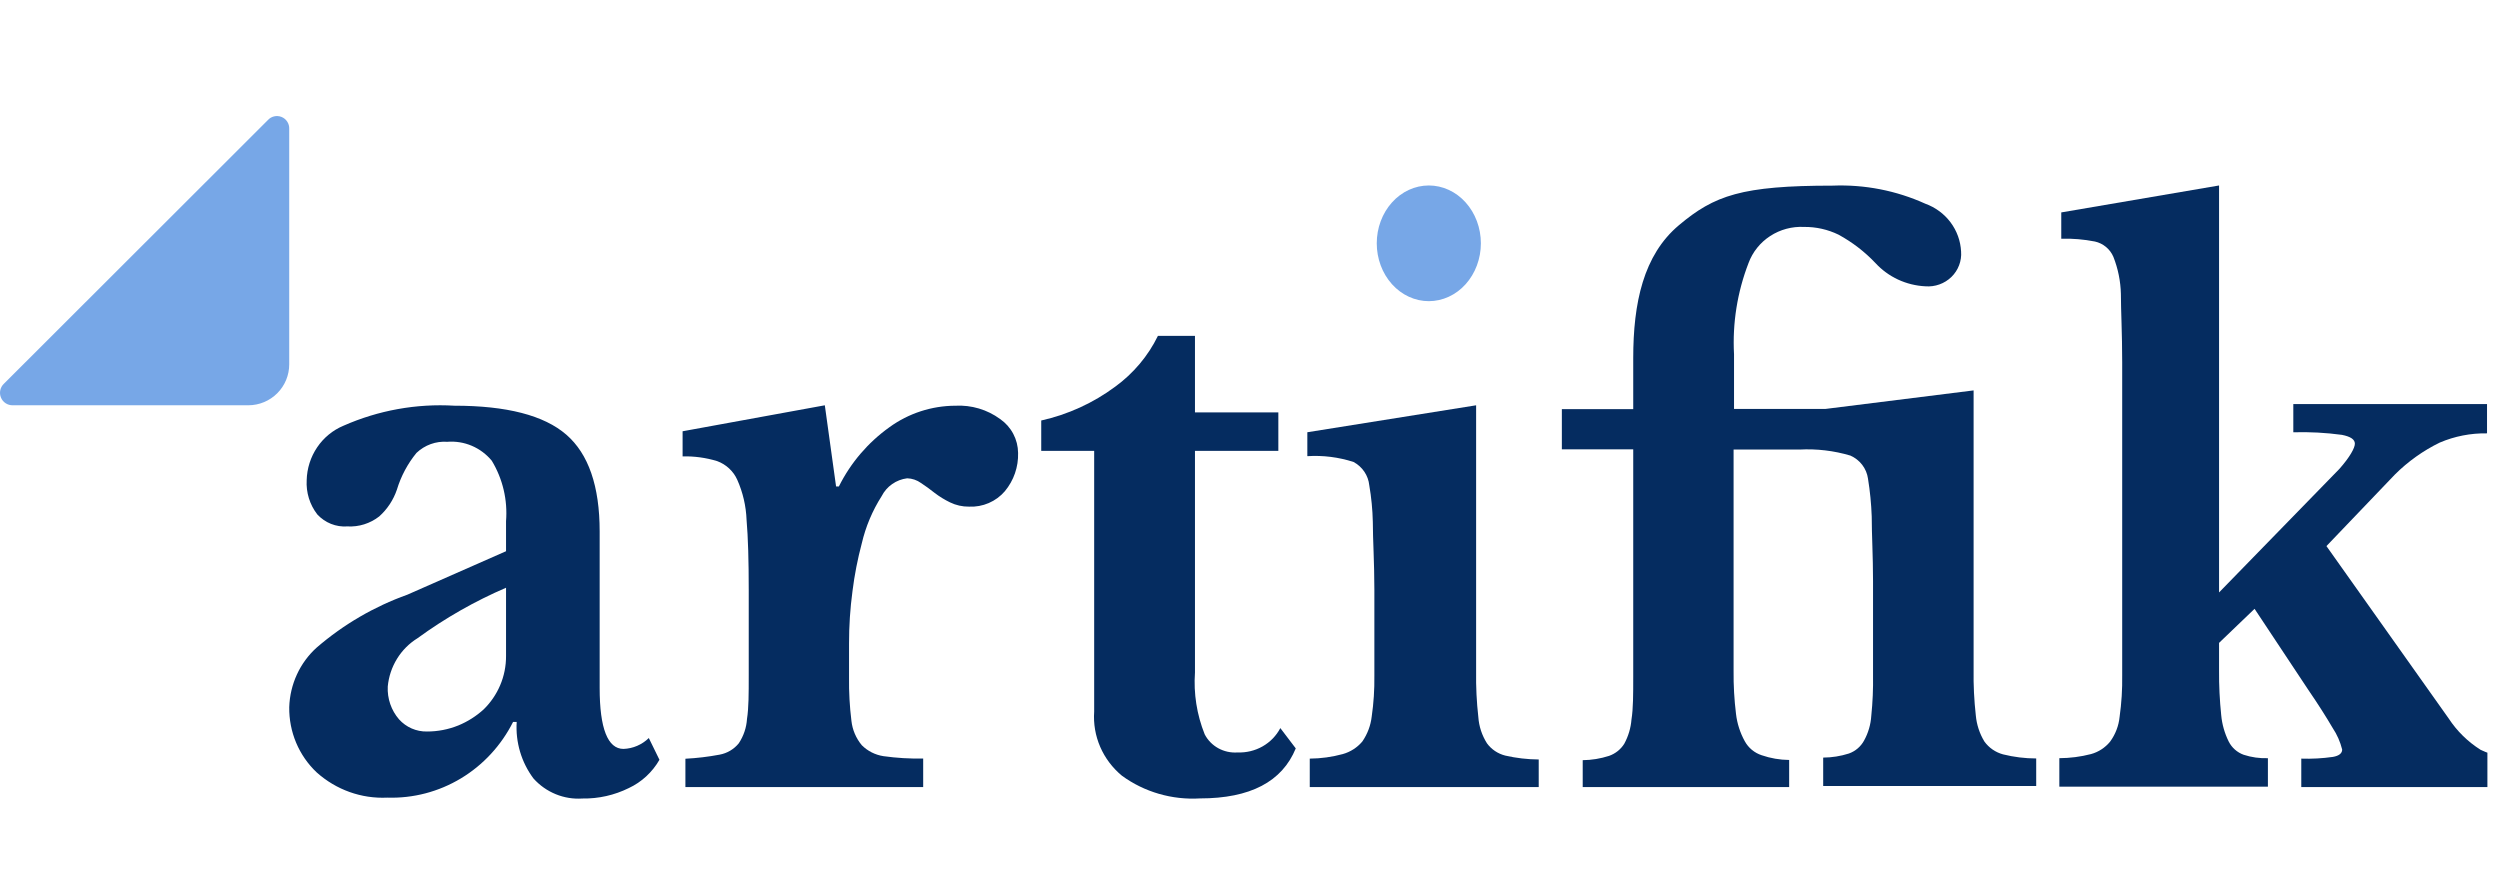 <svg width="154" height="54" viewBox="0 0 154 54" fill="none" xmlns="http://www.w3.org/2000/svg">
<g clip-path="url(#clip0_48_169)">
<path d="M17.816 7.94C17.823 7.783 17.781 7.628 17.696 7.496C17.611 7.364 17.487 7.261 17.341 7.203C17.195 7.145 17.034 7.133 16.881 7.17C16.728 7.207 16.59 7.291 16.487 7.41L0.239 23.64C0.127 23.746 0.049 23.884 0.017 24.036C-0.015 24.187 -0.001 24.345 0.058 24.488C0.116 24.632 0.217 24.754 0.347 24.839C0.476 24.924 0.629 24.968 0.784 24.965H15.305C15.972 24.962 16.611 24.695 17.081 24.223C17.552 23.751 17.816 23.112 17.816 22.446V7.94Z" fill="#77A7E7"/>
<path d="M38.407 46.133C37.437 46.133 36.939 44.874 36.939 42.382V32.735C36.939 29.949 36.254 27.961 34.882 26.773C33.51 25.585 31.212 24.991 27.988 24.991C25.649 24.853 23.311 25.275 21.159 26.224C20.504 26.497 19.941 26.959 19.538 27.554C19.136 28.149 18.911 28.85 18.892 29.573C18.848 30.337 19.081 31.091 19.547 31.69C19.783 31.945 20.071 32.144 20.39 32.271C20.71 32.398 21.053 32.452 21.395 32.427C22.102 32.468 22.799 32.25 23.361 31.811C23.857 31.367 24.232 30.799 24.449 30.163C24.7 29.334 25.11 28.564 25.655 27.899C25.909 27.658 26.209 27.473 26.536 27.355C26.863 27.238 27.21 27.19 27.555 27.215C28.07 27.174 28.586 27.258 29.062 27.46C29.539 27.663 29.961 27.979 30.294 28.381C30.969 29.495 31.277 30.8 31.172 32.106V33.955L25.091 36.634C23.052 37.362 21.159 38.466 19.508 39.89C18.996 40.351 18.581 40.915 18.291 41.546C18 42.178 17.839 42.863 17.817 43.561C17.807 44.315 17.952 45.062 18.243 45.755C18.535 46.447 18.965 47.069 19.508 47.58C20.707 48.654 22.267 49.211 23.859 49.134C25.45 49.185 27.021 48.774 28.392 47.949C29.763 47.124 30.877 45.918 31.605 44.472H31.828C31.75 45.723 32.118 46.96 32.863 47.955C33.243 48.379 33.711 48.709 34.233 48.922C34.755 49.136 35.317 49.227 35.878 49.188C36.866 49.205 37.845 48.985 38.735 48.545C39.524 48.176 40.183 47.568 40.622 46.803L39.967 45.463C39.545 45.875 38.99 46.113 38.407 46.133ZM31.172 40.399C31.177 41.026 31.052 41.647 30.806 42.221C30.568 42.776 30.225 43.277 29.797 43.695C29.337 44.115 28.809 44.45 28.237 44.686C27.619 44.936 26.961 45.063 26.297 45.061C25.975 45.067 25.656 45.003 25.36 44.874C25.064 44.745 24.798 44.553 24.58 44.311C24.099 43.755 23.85 43.029 23.886 42.288C23.943 41.68 24.139 41.095 24.458 40.578C24.776 40.062 25.209 39.629 25.72 39.314C27.419 38.074 29.248 37.032 31.172 36.205V40.399Z" fill="#052C60"/>
<path d="M58.852 24.992C57.392 24.997 55.97 25.46 54.791 26.315C53.467 27.26 52.397 28.514 51.675 29.966H51.502L50.809 24.966L42.048 26.566V28.114C42.769 28.096 43.489 28.194 44.178 28.405C44.451 28.505 44.702 28.658 44.914 28.856C45.127 29.054 45.298 29.291 45.416 29.556C45.763 30.337 45.957 31.176 45.989 32.029C46.082 33.114 46.122 34.542 46.122 36.341V41.632C46.122 42.73 46.122 43.603 46.016 44.278C45.983 44.816 45.809 45.336 45.51 45.786C45.212 46.153 44.792 46.402 44.325 46.487C43.63 46.618 42.927 46.702 42.221 46.738V48.484H56.868V46.725C56.049 46.742 55.229 46.693 54.418 46.579C53.913 46.501 53.446 46.265 53.086 45.905C52.729 45.475 52.507 44.951 52.447 44.397C52.339 43.519 52.29 42.635 52.301 41.751V39.648C52.299 38.564 52.37 37.482 52.514 36.407C52.638 35.417 52.829 34.436 53.086 33.471C53.327 32.439 53.741 31.455 54.311 30.561C54.462 30.264 54.684 30.008 54.959 29.817C55.233 29.625 55.55 29.504 55.883 29.463C56.19 29.473 56.486 29.574 56.735 29.754C57.014 29.939 57.294 30.138 57.574 30.363C57.868 30.588 58.185 30.783 58.519 30.945C58.883 31.123 59.285 31.214 59.691 31.209C60.108 31.229 60.524 31.153 60.907 30.988C61.291 30.823 61.631 30.573 61.901 30.257C62.45 29.596 62.739 28.759 62.714 27.902C62.711 27.491 62.609 27.087 62.417 26.724C62.225 26.36 61.947 26.047 61.608 25.812C60.813 25.23 59.839 24.94 58.852 24.992Z" fill="#052C60"/>
<path d="M76.232 46.351C75.818 46.38 75.405 46.289 75.044 46.09C74.684 45.891 74.393 45.592 74.208 45.232C73.724 44.021 73.519 42.722 73.61 41.427V27.773H78.746V25.403H73.61V20.689H71.328C70.725 21.926 69.82 23.002 68.692 23.823C67.345 24.823 65.793 25.532 64.14 25.903V27.773H67.401V43.836C67.349 44.578 67.476 45.322 67.773 46.008C68.07 46.694 68.529 47.303 69.113 47.786C70.494 48.792 72.199 49.286 73.922 49.182C77.011 49.182 78.977 48.155 79.819 46.101L78.868 44.85C78.623 45.319 78.245 45.71 77.778 45.976C77.311 46.242 76.774 46.372 76.232 46.351Z" fill="#052C60"/>
<path d="M91.597 45.788C91.287 45.298 91.104 44.742 91.065 44.168C90.96 43.242 90.915 42.311 90.929 41.379V24.966L80.532 26.626V28.1C81.496 28.039 82.463 28.161 83.38 28.458C83.648 28.603 83.876 28.809 84.045 29.059C84.213 29.309 84.317 29.595 84.347 29.892C84.476 30.639 84.549 31.393 84.566 32.15C84.566 33.239 84.661 34.633 84.661 36.32V41.632C84.672 42.471 84.618 43.31 84.497 44.142C84.434 44.688 84.238 45.212 83.925 45.669C83.613 46.045 83.189 46.319 82.712 46.452C82.05 46.632 81.368 46.726 80.681 46.731V48.484H94.785V46.784C94.092 46.779 93.402 46.699 92.728 46.545C92.271 46.431 91.87 46.162 91.597 45.788Z" fill="#052C60"/>
<path d="M88.015 18.552C88.436 18.552 88.853 18.459 89.242 18.28C89.631 18.101 89.985 17.839 90.282 17.508C90.58 17.177 90.816 16.784 90.977 16.352C91.139 15.919 91.222 15.456 91.222 14.988C91.222 14.52 91.139 14.057 90.977 13.624C90.816 13.192 90.58 12.799 90.282 12.469C89.985 12.138 89.631 11.875 89.242 11.696C88.853 11.517 88.436 11.425 88.015 11.425C87.165 11.425 86.349 11.8 85.747 12.469C85.146 13.137 84.808 14.043 84.808 14.988C84.808 15.933 85.146 16.84 85.747 17.508C86.349 18.176 87.165 18.552 88.015 18.552Z" fill="#77A7E7"/>
<path d="M122.237 45.675C121.941 45.185 121.761 44.638 121.71 44.071C121.606 43.143 121.56 42.209 121.574 41.275V24.049L112.457 25.189H106.816V21.823C106.713 19.91 107.017 17.997 107.709 16.205C107.96 15.523 108.428 14.939 109.045 14.538C109.661 14.137 110.393 13.941 111.132 13.979C111.868 13.971 112.595 14.135 113.255 14.456C114.102 14.918 114.869 15.508 115.528 16.205C115.919 16.629 116.39 16.974 116.918 17.22C117.444 17.465 118.016 17.607 118.598 17.636C118.893 17.66 119.189 17.621 119.467 17.521C119.745 17.422 119.997 17.265 120.207 17.061C120.416 16.857 120.578 16.611 120.681 16.339C120.784 16.068 120.826 15.778 120.803 15.489C120.77 14.841 120.544 14.217 120.152 13.694C119.76 13.171 119.22 12.773 118.598 12.548C116.812 11.739 114.856 11.357 112.89 11.435C107.29 11.435 105.612 12.031 103.421 13.873C101.229 15.715 100.607 18.669 100.607 22.062V25.202H96.21V27.68H100.607V41.673C100.607 42.773 100.607 43.647 100.499 44.323C100.457 44.847 100.305 45.357 100.052 45.82C99.836 46.164 99.507 46.425 99.119 46.562C98.595 46.731 98.047 46.821 97.495 46.827V48.484H110.212V46.814C109.635 46.808 109.064 46.71 108.52 46.523C108.074 46.377 107.701 46.068 107.479 45.661C107.191 45.139 107.007 44.568 106.938 43.978C106.83 43.099 106.78 42.214 106.789 41.328V27.693H110.847C111.908 27.636 112.97 27.762 113.986 28.064C114.274 28.192 114.524 28.388 114.714 28.636C114.903 28.884 115.025 29.175 115.068 29.482C115.193 30.254 115.27 31.033 115.298 31.814C115.298 32.927 115.379 34.266 115.379 35.789V41.58C115.393 42.421 115.357 43.261 115.271 44.098C115.237 44.632 115.085 45.152 114.825 45.621C114.624 45.991 114.292 46.274 113.891 46.417C113.38 46.58 112.846 46.665 112.308 46.668V48.417H125.43V46.721C124.741 46.72 124.055 46.635 123.387 46.469C122.921 46.343 122.515 46.062 122.237 45.675Z" fill="#052C60"/>
<path d="M152.803 46.187C152.019 45.693 151.35 45.036 150.841 44.261L143.309 33.639L147.526 29.231C148.331 28.428 149.263 27.764 150.284 27.265C151.205 26.871 152.199 26.677 153.201 26.695V24.889H141.268V26.628C142.27 26.6 143.272 26.653 144.264 26.787C144.795 26.894 145.06 27.066 145.06 27.332C145.06 27.597 144.742 28.168 144.106 28.885L136.694 36.494V11.425L126.974 13.085V14.704C127.668 14.686 128.362 14.744 129.043 14.877C129.294 14.932 129.529 15.046 129.727 15.21C129.926 15.374 130.082 15.583 130.184 15.82C130.471 16.548 130.628 17.321 130.647 18.104C130.647 19.126 130.727 20.52 130.727 22.299V41.606C130.74 42.458 130.687 43.311 130.568 44.155C130.513 44.707 130.312 45.235 129.985 45.682C129.681 46.056 129.268 46.325 128.804 46.452C128.167 46.617 127.513 46.701 126.855 46.704V48.457H139.703V46.704C139.195 46.722 138.688 46.651 138.205 46.492C137.808 46.348 137.481 46.059 137.29 45.682C137.036 45.171 136.878 44.617 136.826 44.049C136.732 43.136 136.687 42.218 136.694 41.3V39.601L138.881 37.503L142.183 42.482C142.793 43.372 143.297 44.168 143.694 44.846C143.964 45.251 144.161 45.7 144.278 46.173C144.278 46.399 144.092 46.558 143.708 46.625C143.062 46.718 142.41 46.753 141.759 46.731V48.484H155.362V46.704C154.479 46.748 153.6 46.57 152.803 46.187Z" fill="#052C60"/>
</g>
<defs>
<clipPath id="clip0_48_169">
<rect width="153.224" height="53.628" fill="white" transform="translate(0 0.29)"/>
</clipPath>
</defs>
</svg>
